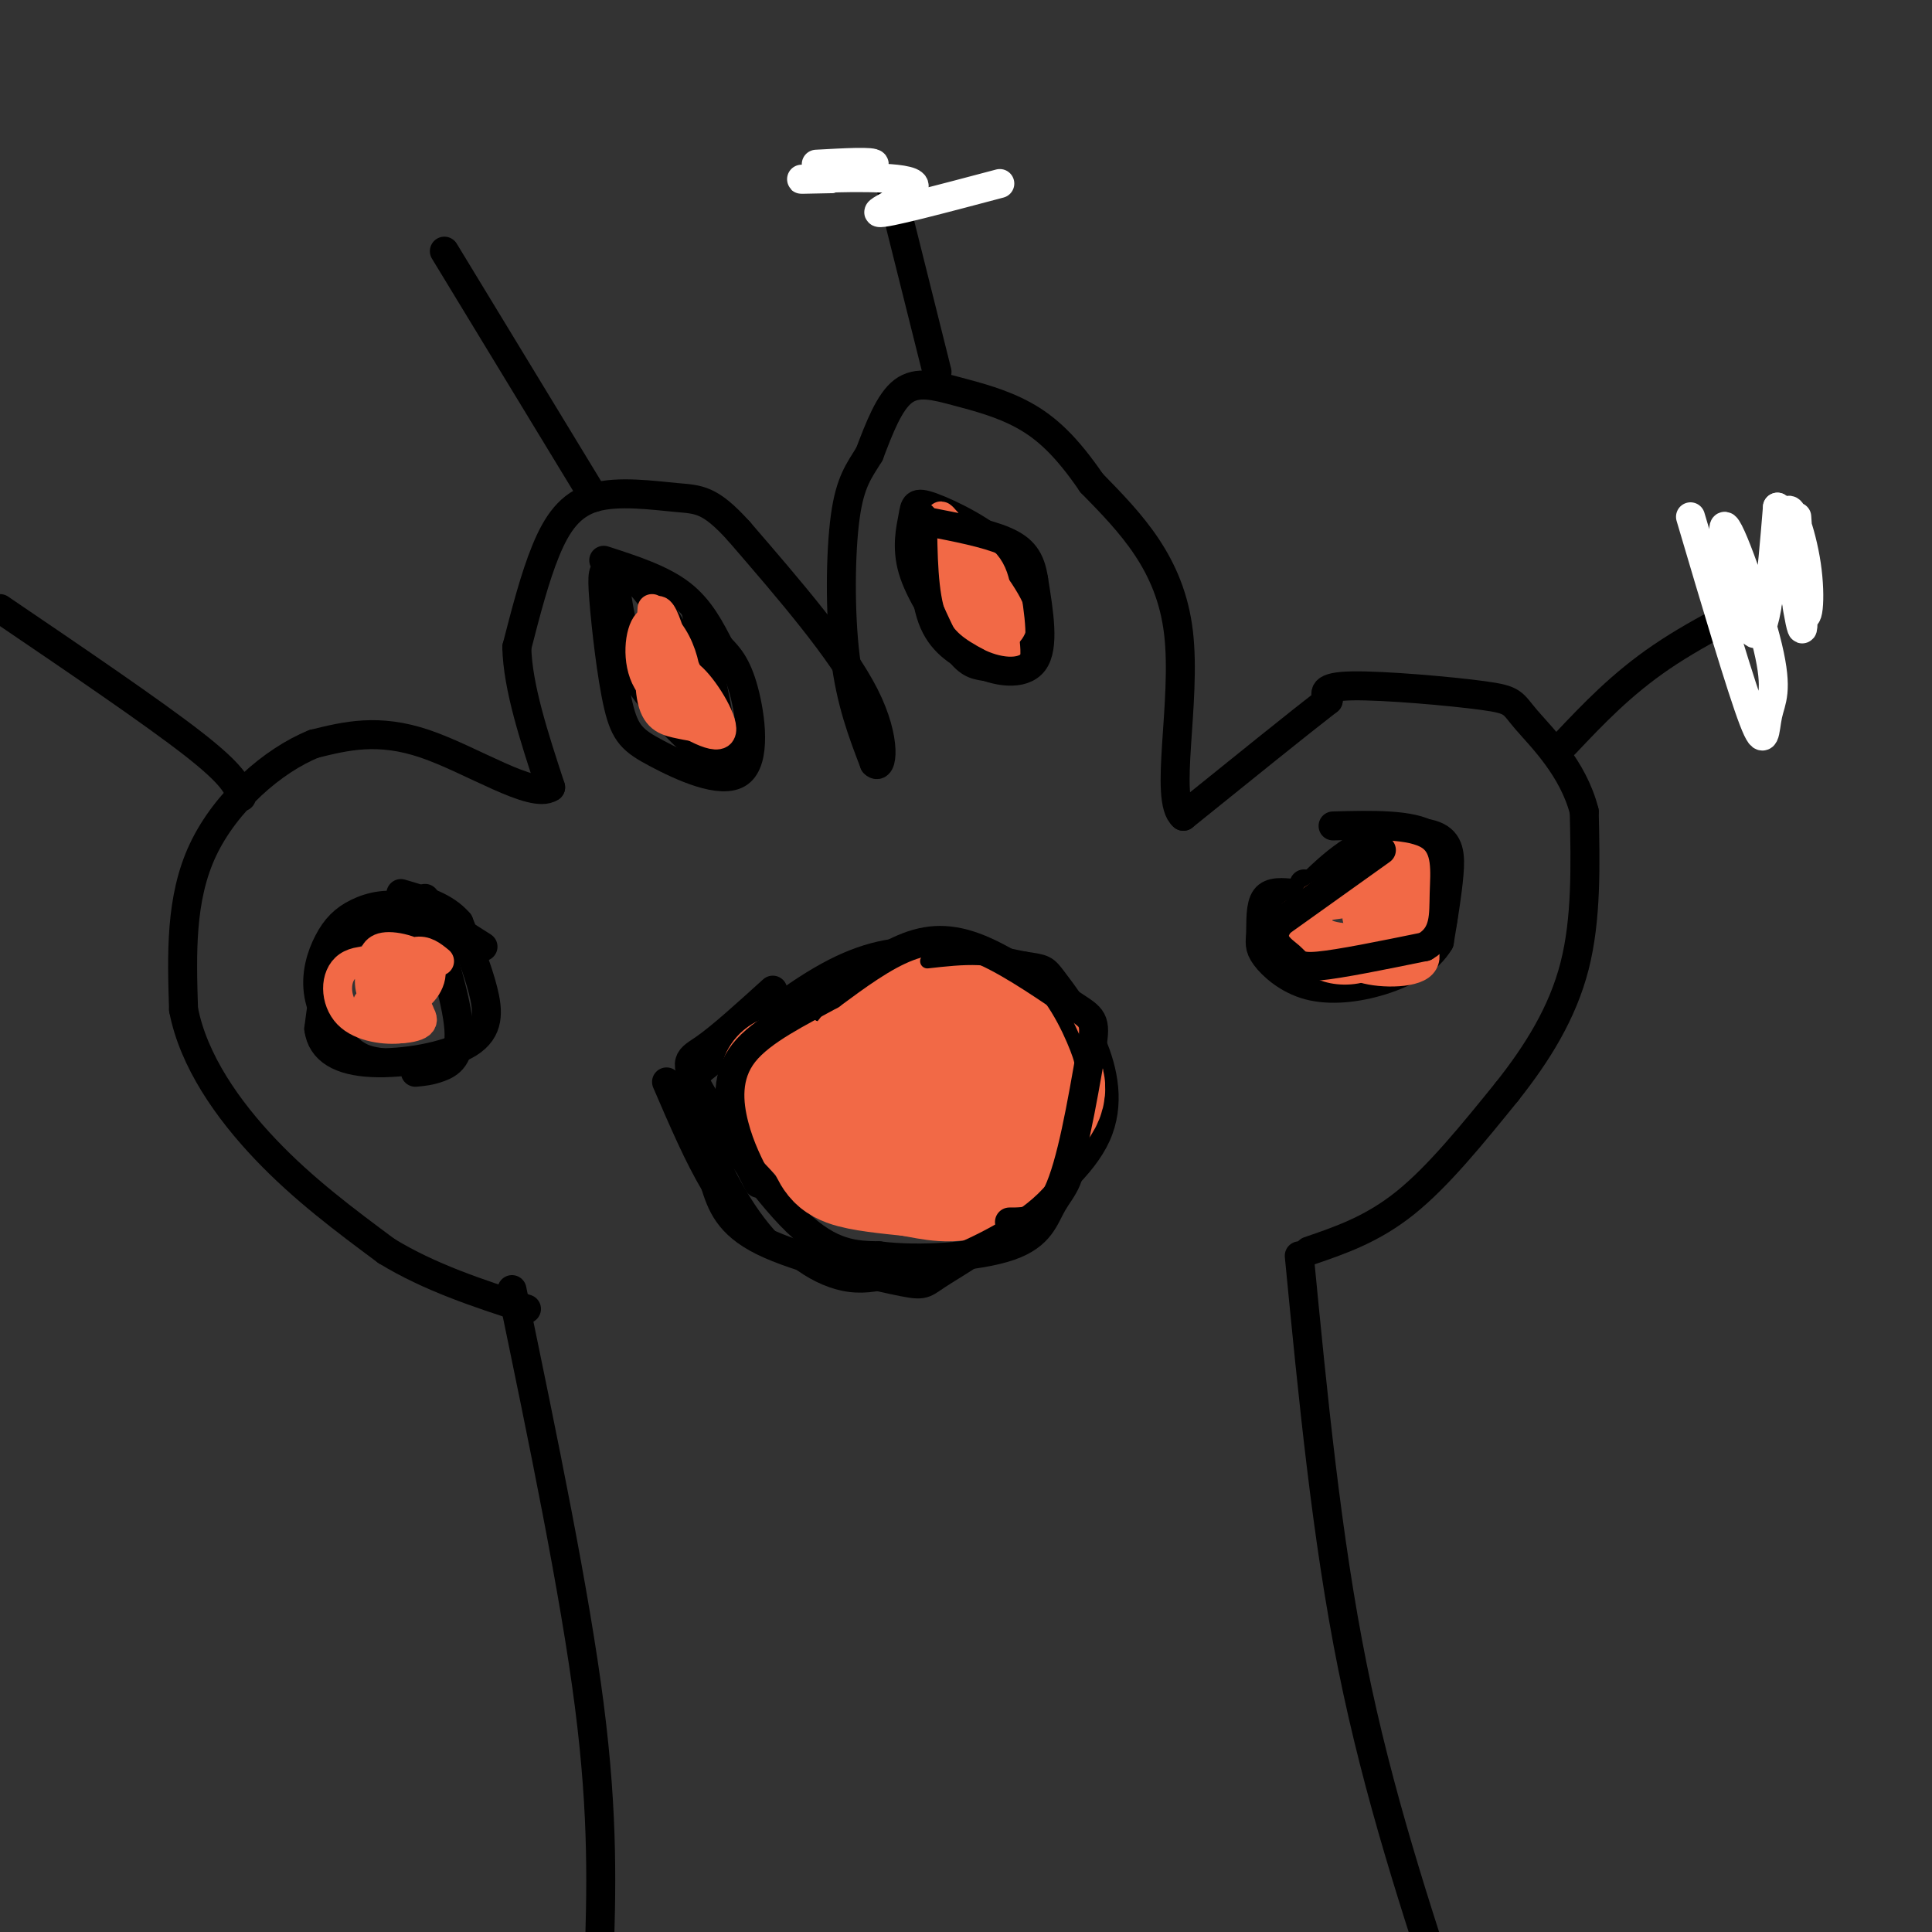 <svg viewBox='0 0 400 400' version='1.1' xmlns='http://www.w3.org/2000/svg' xmlns:xlink='http://www.w3.org/1999/xlink'><rect x="0" y="0" width="400" height="400" fill="#333333" stroke="none"/><g fill='none' stroke='rgb(0,0,0)' stroke-width='6' stroke-linecap='round' stroke-linejoin='round'><path d='M106,267c6.500,31.333 13.000,62.667 16,86c3.000,23.333 2.500,38.667 2,54'/><path d='M269,260c2.833,29.250 5.667,58.500 11,85c5.333,26.500 13.167,50.250 21,74'/><path d='M271,259c6.583,-2.250 13.167,-4.500 20,-10c6.833,-5.500 13.917,-14.250 21,-23'/><path d='M312,226c6.289,-7.933 11.511,-16.267 14,-26c2.489,-9.733 2.244,-20.867 2,-32'/><path d='M328,168c-2.278,-8.992 -8.971,-15.472 -12,-19c-3.029,-3.528 -2.392,-4.104 -9,-5c-6.608,-0.896 -20.459,-2.113 -27,-2c-6.541,0.113 -5.770,1.557 -5,3'/><path d='M275,145c-5.833,4.500 -17.917,14.250 -30,24'/><path d='M245,169c-4.089,-3.333 0.689,-23.667 -1,-38c-1.689,-14.333 -9.844,-22.667 -18,-31'/><path d='M226,100c-5.260,-7.705 -9.410,-11.467 -14,-14c-4.590,-2.533 -9.620,-3.836 -14,-5c-4.380,-1.164 -8.108,-2.190 -11,0c-2.892,2.190 -4.946,7.595 -7,13'/><path d='M180,94c-2.143,3.488 -4.000,5.708 -5,13c-1.000,7.292 -1.143,19.655 0,29c1.143,9.345 3.571,15.673 6,22'/><path d='M181,158c1.644,1.822 2.756,-4.622 -2,-14c-4.756,-9.378 -15.378,-21.689 -26,-34'/><path d='M153,110c-6.077,-6.734 -8.268,-6.568 -13,-7c-4.732,-0.432 -12.005,-1.463 -17,0c-4.995,1.463 -7.713,5.418 -10,11c-2.287,5.582 -4.144,12.791 -6,20'/><path d='M107,134c0.167,8.167 3.583,18.583 7,29'/><path d='M114,163c-3.667,2.511 -16.333,-5.711 -26,-9c-9.667,-3.289 -16.333,-1.644 -23,0'/><path d='M65,154c-8.511,3.422 -18.289,11.978 -23,22c-4.711,10.022 -4.356,21.511 -4,33'/><path d='M38,209c2.044,10.644 9.156,20.756 17,29c7.844,8.244 16.422,14.622 25,21'/><path d='M80,259c9.000,5.500 19.000,8.750 29,12'/><path d='M324,154c5.833,-6.167 11.667,-12.333 20,-18c8.333,-5.667 19.167,-10.833 30,-16'/><path d='M194,77c0.000,0.000 -10.000,-40.000 -10,-40'/><path d='M123,103c0.000,0.000 -31.000,-51.000 -31,-51'/><path d='M50,165c-0.833,-2.250 -1.667,-4.500 -10,-11c-8.333,-6.500 -24.167,-17.250 -40,-28'/><path d='M142,224c9.956,-8.133 19.911,-16.267 28,-21c8.089,-4.733 14.311,-6.067 21,-6c6.689,0.067 13.844,1.533 21,3'/><path d='M212,200c4.193,0.601 4.175,0.604 6,3c1.825,2.396 5.491,7.183 8,13c2.509,5.817 3.860,12.662 1,19c-2.860,6.338 -9.930,12.169 -17,18'/><path d='M210,253c-6.107,5.126 -12.874,8.941 -16,11c-3.126,2.059 -2.611,2.362 -9,1c-6.389,-1.362 -19.683,-4.389 -27,-8c-7.317,-3.611 -8.659,-7.805 -10,-12'/><path d='M148,245c-3.333,-5.500 -6.667,-13.250 -10,-21'/><path d='M266,189c5.167,-5.536 10.333,-11.071 16,-14c5.667,-2.929 11.833,-3.250 15,-2c3.167,1.250 3.333,4.071 3,8c-0.333,3.929 -1.167,8.964 -2,14'/><path d='M298,195c-2.259,3.834 -6.907,6.417 -12,8c-5.093,1.583 -10.630,2.164 -15,1c-4.370,-1.164 -7.573,-4.075 -9,-6c-1.427,-1.925 -1.076,-2.864 -1,-5c0.076,-2.136 -0.121,-5.467 1,-7c1.121,-1.533 3.561,-1.266 6,-1'/><path d='M268,185c1.333,-0.500 1.667,-1.250 2,-2'/><path d='M213,127c-0.522,-4.477 -1.043,-8.954 -5,-13c-3.957,-4.046 -11.349,-7.662 -15,-9c-3.651,-1.338 -3.560,-0.399 -4,2c-0.440,2.399 -1.411,6.257 0,11c1.411,4.743 5.206,10.372 9,16'/><path d='M198,134c2.356,3.333 3.745,3.667 6,4c2.255,0.333 5.376,0.667 7,-2c1.624,-2.667 1.750,-8.333 1,-12c-0.750,-3.667 -2.375,-5.333 -4,-7'/><path d='M147,148c-2.089,-5.800 -4.178,-11.600 -8,-18c-3.822,-6.400 -9.378,-13.400 -11,-12c-1.622,1.400 0.689,11.200 3,21'/><path d='M131,139c4.467,7.844 14.133,16.956 18,19c3.867,2.044 1.933,-2.978 0,-8'/><path d='M149,150c-0.833,-5.333 -2.917,-14.667 -5,-24'/><path d='M90,199c-1.733,-2.356 -3.467,-4.711 -7,-6c-3.533,-1.289 -8.867,-1.511 -12,2c-3.133,3.511 -4.067,10.756 -5,18'/><path d='M66,213c0.569,4.482 4.493,6.686 11,7c6.507,0.314 15.598,-1.262 20,-4c4.402,-2.738 4.115,-6.640 3,-11c-1.115,-4.360 -3.057,-9.180 -5,-14'/><path d='M95,191c-2.833,-3.333 -7.417,-4.667 -12,-6'/><path d='M100,196c-5.250,-3.379 -10.500,-6.759 -15,-8c-4.500,-1.241 -8.250,-0.344 -11,1c-2.750,1.344 -4.500,3.133 -6,6c-1.500,2.867 -2.750,6.810 -2,11c0.750,4.190 3.500,8.626 6,11c2.500,2.374 4.750,2.687 7,3'/><path d='M88,186c3.289,10.533 6.578,21.067 7,27c0.422,5.933 -2.022,7.267 -4,8c-1.978,0.733 -3.489,0.867 -5,1'/><path d='M160,205c-5.310,4.815 -10.619,9.631 -14,12c-3.381,2.369 -4.833,2.292 -1,9c3.833,6.708 12.952,20.202 20,27c7.048,6.798 12.024,6.899 17,7'/><path d='M182,260c8.294,1.068 20.530,0.239 27,-2c6.470,-2.239 7.176,-5.887 9,-9c1.824,-3.113 4.767,-5.690 3,-12c-1.767,-6.310 -8.245,-16.353 -13,-22c-4.755,-5.647 -7.787,-6.899 -12,-8c-4.213,-1.101 -9.606,-2.050 -15,-3'/><path d='M181,204c-6.500,1.333 -15.250,6.167 -24,11'/><path d='M131,119c-1.938,-0.498 -3.876,-0.997 -5,-1c-1.124,-0.003 -1.433,0.489 -1,6c0.433,5.511 1.608,16.040 3,22c1.392,5.960 3.002,7.350 8,10c4.998,2.650 13.384,6.560 17,4c3.616,-2.560 2.462,-11.588 1,-17c-1.462,-5.412 -3.231,-7.206 -5,-9'/><path d='M149,134c-1.844,-3.533 -3.956,-7.867 -8,-11c-4.044,-3.133 -10.022,-5.067 -16,-7'/></g>
<g fill='none' stroke='rgb(242,105,70)' stroke-width='6' stroke-linecap='round' stroke-linejoin='round'><path d='M142,142c1.014,5.158 2.029,10.316 1,6c-1.029,-4.316 -4.100,-18.105 -6,-21c-1.900,-2.895 -2.627,5.105 -2,10c0.627,4.895 2.608,6.684 4,7c1.392,0.316 2.196,-0.842 3,-2'/><path d='M142,142c0.333,-1.938 -0.333,-5.785 -2,-9c-1.667,-3.215 -4.333,-5.800 -6,-4c-1.667,1.800 -2.333,7.985 0,12c2.333,4.015 7.667,5.862 9,4c1.333,-1.862 -1.333,-7.431 -4,-13'/><path d='M135,126c-0.466,7.509 -0.931,15.018 0,19c0.931,3.982 3.260,4.439 6,5c2.740,0.561 5.892,1.228 6,-1c0.108,-2.228 -2.826,-7.351 -5,-9c-2.174,-1.649 -3.587,0.175 -5,2'/><path d='M137,142c-1.558,0.684 -2.953,1.393 0,4c2.953,2.607 10.256,7.111 12,6c1.744,-1.111 -2.069,-7.838 -5,-11c-2.931,-3.162 -4.980,-2.761 -6,-1c-1.020,1.761 -1.010,4.880 -1,8'/><path d='M91,199c-1.476,-1.213 -2.952,-2.426 -5,-2c-2.048,0.426 -4.668,2.493 -5,5c-0.332,2.507 1.622,5.456 4,5c2.378,-0.456 5.179,-4.315 4,-7c-1.179,-2.685 -6.337,-4.196 -9,-4c-2.663,0.196 -2.832,2.098 -3,4'/><path d='M77,200c-0.706,2.122 -0.973,5.426 1,7c1.973,1.574 6.184,1.419 8,0c1.816,-1.419 1.235,-4.101 -2,-6c-3.235,-1.899 -9.125,-3.014 -12,-1c-2.875,2.014 -2.736,7.158 0,10c2.736,2.842 8.067,3.384 11,3c2.933,-0.384 3.466,-1.692 4,-3'/><path d='M87,210c-0.115,-1.427 -2.402,-3.496 -5,-3c-2.598,0.496 -5.507,3.557 -4,5c1.507,1.443 7.431,1.270 9,0c1.569,-1.270 -1.215,-3.635 -4,-6'/><path d='M83,206c-2.667,-0.578 -7.333,0.978 -7,2c0.333,1.022 5.667,1.511 11,2'/><path d='M198,124c-1.111,-4.244 -2.222,-8.489 -3,-9c-0.778,-0.511 -1.222,2.711 0,5c1.222,2.289 4.111,3.644 7,5'/><path d='M202,125c1.360,-0.388 1.262,-3.856 0,-7c-1.262,-3.144 -3.686,-5.962 -5,-5c-1.314,0.962 -1.518,5.703 0,9c1.518,3.297 4.759,5.148 8,7'/><path d='M205,129c1.733,-1.089 2.067,-7.311 0,-11c-2.067,-3.689 -6.533,-4.844 -11,-6'/><path d='M194,112c0.036,3.810 5.625,16.333 9,22c3.375,5.667 4.536,4.476 5,3c0.464,-1.476 0.232,-3.238 0,-5'/><path d='M208,132c0.800,-1.311 2.800,-2.089 1,-6c-1.800,-3.911 -7.400,-10.956 -13,-18'/><path d='M196,108c-2.167,-2.667 -1.083,-0.333 0,2'/><path d='M293,173c0.000,0.000 -21.000,13.000 -21,13'/><path d='M272,186c-4.156,3.800 -4.044,6.800 -3,9c1.044,2.200 3.022,3.600 5,5'/><path d='M274,200c2.432,1.061 6.013,1.212 9,0c2.987,-1.212 5.381,-3.788 6,-6c0.619,-2.212 -0.537,-4.061 -2,-4c-1.463,0.061 -3.231,2.030 -5,4'/><path d='M282,194c-1.804,1.860 -3.813,4.509 -1,6c2.813,1.491 10.450,1.825 13,0c2.550,-1.825 0.014,-5.807 -3,-7c-3.014,-1.193 -6.507,0.404 -10,2'/><path d='M281,195c0.254,0.442 5.887,0.545 9,-1c3.113,-1.545 3.704,-4.740 1,-7c-2.704,-2.260 -8.704,-3.585 -13,-2c-4.296,1.585 -6.887,6.081 -4,8c2.887,1.919 11.254,1.263 16,0c4.746,-1.263 5.873,-3.131 7,-5'/><path d='M297,188c0.520,-2.083 -1.680,-4.792 -4,-6c-2.320,-1.208 -4.760,-0.915 -6,0c-1.240,0.915 -1.281,2.451 -1,4c0.281,1.549 0.883,3.109 3,1c2.117,-2.109 5.748,-7.888 6,-9c0.252,-1.112 -2.874,2.444 -6,6'/><path d='M289,184c0.905,0.357 6.167,-1.750 6,-3c-0.167,-1.250 -5.762,-1.643 -9,0c-3.238,1.643 -4.119,5.321 -5,9'/><path d='M281,190c-0.266,1.029 1.568,-0.900 2,-2c0.432,-1.100 -0.537,-1.373 -4,-1c-3.463,0.373 -9.418,1.392 -11,2c-1.582,0.608 1.209,0.804 4,1'/><path d='M272,190c0.000,-0.289 -2.000,-1.511 -3,-1c-1.000,0.511 -1.000,2.756 -1,5'/><path d='M268,194c-1.000,0.822 -3.000,0.378 -3,1c-0.000,0.622 2.000,2.311 4,4'/><path d='M269,199c2.667,0.578 7.333,0.022 10,-2c2.667,-2.022 3.333,-5.511 4,-9'/></g>
<g fill='none' stroke='rgb(242,105,70)' stroke-width='28' stroke-linecap='round' stroke-linejoin='round'><path d='M187,221c-0.417,-2.083 -0.833,-4.167 -3,-3c-2.167,1.167 -6.083,5.583 -10,10'/><path d='M174,228c-3.500,1.000 -7.250,-1.500 -11,-4'/><path d='M163,224c-0.333,1.167 4.333,6.083 9,11'/><path d='M172,235c1.711,2.733 1.489,4.067 4,5c2.511,0.933 7.756,1.467 13,2'/><path d='M189,242c4.244,0.800 8.356,1.800 12,0c3.644,-1.800 6.822,-6.400 10,-11'/><path d='M211,231c2.889,-3.000 5.111,-5.000 3,-8c-2.111,-3.000 -8.556,-7.000 -15,-11'/><path d='M199,212c-3.928,-1.989 -6.249,-1.461 -9,0c-2.751,1.461 -5.933,3.855 -8,6c-2.067,2.145 -3.019,4.041 -3,7c0.019,2.959 1.010,6.979 2,11'/><path d='M181,236c0.667,2.000 1.333,1.500 2,1'/></g>
<g fill='none' stroke='rgb(0,0,0)' stroke-width='3' stroke-linecap='round' stroke-linejoin='round'><path d='M144,228c3.822,8.978 7.644,17.956 13,25c5.356,7.044 12.244,12.156 19,13c6.756,0.844 13.378,-2.578 20,-6'/><path d='M196,260c7.778,-3.156 17.222,-8.044 22,-14c4.778,-5.956 4.889,-12.978 5,-20'/><path d='M223,226c1.190,-4.202 1.667,-4.708 0,-9c-1.667,-4.292 -5.476,-12.369 -11,-16c-5.524,-3.631 -12.762,-2.815 -20,-2'/></g>
<g fill='none' stroke='rgb(0,0,0)' stroke-width='6' stroke-linecap='round' stroke-linejoin='round'><path d='M209,253c3.583,0.000 7.167,0.000 10,-6c2.833,-6.000 4.917,-18.000 7,-30'/><path d='M226,217c1.064,-6.061 0.223,-6.212 -4,-9c-4.223,-2.788 -11.829,-8.212 -18,-11c-6.171,-2.788 -10.906,-2.939 -16,-1c-5.094,1.939 -10.547,5.970 -16,10'/><path d='M172,206c-6.369,3.512 -14.292,7.292 -18,12c-3.708,4.708 -3.202,10.345 -2,15c1.202,4.655 3.101,8.327 5,12'/><path d='M191,107c0.083,8.000 0.167,16.000 2,21c1.833,5.000 5.417,7.000 9,9'/><path d='M202,137c4.067,2.156 9.733,3.044 12,0c2.267,-3.044 1.133,-10.022 0,-17'/><path d='M214,120c-0.622,-4.244 -2.178,-6.356 -6,-8c-3.822,-1.644 -9.911,-2.822 -16,-4'/><path d='M192,108c-3.000,-0.333 -2.500,0.833 -2,2'/><path d='M286,176c0.000,0.000 -21.000,15.000 -21,15'/><path d='M265,191c-2.893,3.738 0.375,5.583 2,7c1.625,1.417 1.607,2.405 6,2c4.393,-0.405 13.196,-2.202 22,-4'/><path d='M295,196c4.250,-2.417 3.875,-6.458 4,-11c0.125,-4.542 0.750,-9.583 -3,-12c-3.750,-2.417 -11.875,-2.208 -20,-2'/></g>
<g fill='none' stroke='rgb(255,255,255)' stroke-width='6' stroke-linecap='round' stroke-linejoin='round'><path d='M350,107c5.238,17.701 10.477,35.402 13,42c2.523,6.598 2.331,2.094 3,-1c0.669,-3.094 2.200,-4.778 0,-14c-2.200,-9.222 -8.131,-25.983 -9,-25c-0.869,0.983 3.323,19.709 6,22c2.677,2.291 3.838,-11.855 5,-26'/><path d='M368,105c1.767,1.000 3.683,16.500 5,21c1.317,4.500 2.033,-2.000 1,-9c-1.033,-7.000 -3.817,-14.500 -4,-10c-0.183,4.500 2.233,21.000 3,23c0.767,2.000 -0.117,-10.500 -1,-23'/><path d='M207,38c-12.006,3.185 -24.012,6.369 -25,6c-0.988,-0.369 9.042,-4.292 7,-6c-2.042,-1.708 -16.155,-1.202 -21,-1c-4.845,0.202 -0.423,0.101 4,0'/><path d='M172,37c3.156,-0.667 9.044,-2.333 9,-3c-0.044,-0.667 -6.022,-0.333 -12,0'/></g>
</svg>